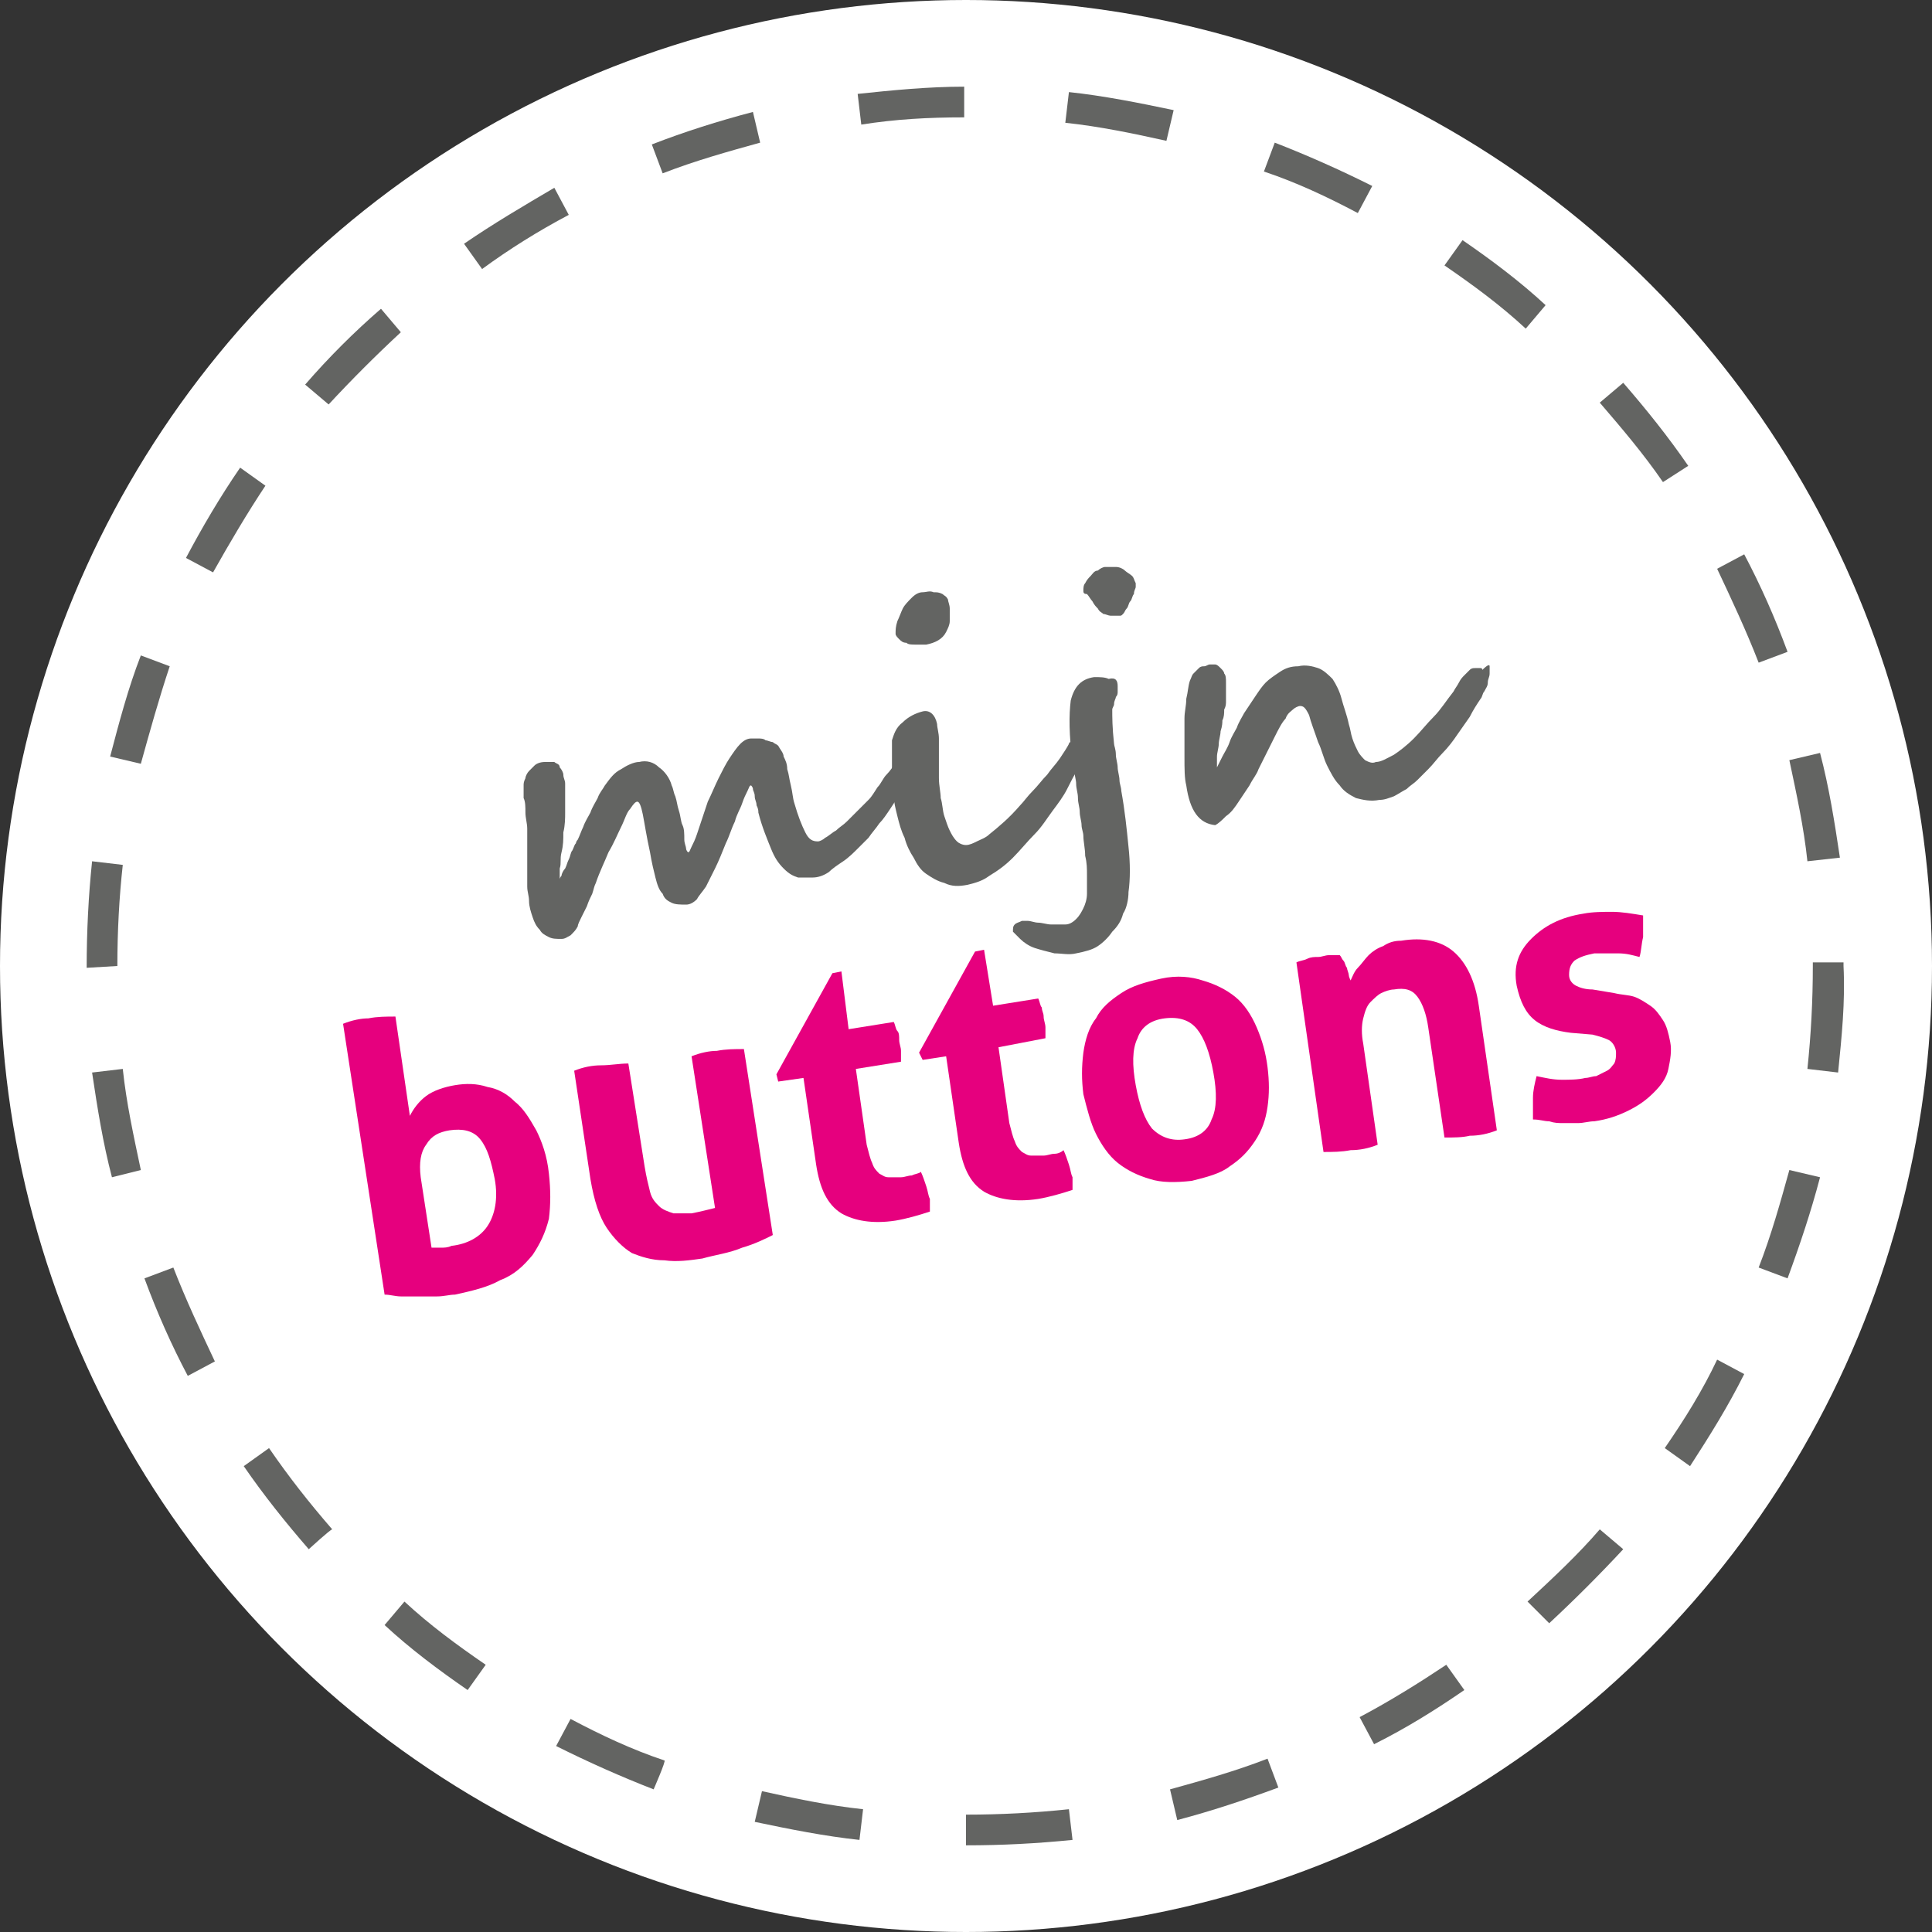 <?xml version="1.0" encoding="utf-8"?>
<!-- Generator: Adobe Illustrator 28.0.0, SVG Export Plug-In . SVG Version: 6.00 Build 0)  -->
<svg version="1.1" id="Vrstva_1" xmlns="http://www.w3.org/2000/svg" xmlns:xlink="http://www.w3.org/1999/xlink" x="0px" y="0px"
	 viewBox="0 0 107 107" style="enable-background:new 0 0 107 107;" xml:space="preserve">
<rect x="0" y="0" width="107" height="107" fill="#333333" stroke="none"/>
<style type="text/css">
	.st0{fill:#FFFFFF;}
	.st1{fill:#636462;}
	.st2{display:none;}
	.st3{display:inline;}
	.st4{enable-background:new    ;}
	.st5{fill:#E6007E;}
</style>
<circle class="st0" cx="53.5" cy="53.5" r="53.5"/>
<g>
	<path class="st1" d="M47.7,6.9l-0.2-1.7c1.9-0.2,3.9-0.4,5.9-0.4v1.7C51.4,6.5,49.6,6.6,47.7,6.9z"/>
	<path class="st1" d="M64.6,7.8c-1.8-0.4-3.7-0.8-5.6-1l0.2-1.7c1.9,0.2,3.9,0.6,5.8,1L64.6,7.8z"/>
	<path class="st1" d="M36.7,9.6L36.1,8c1.8-0.7,3.7-1.3,5.6-1.8l0.4,1.7C40.3,8.4,38.5,8.9,36.7,9.6L36.7,9.6z"/>
	<path class="st1" d="M75.2,11.8c-1.7-0.9-3.4-1.7-5.2-2.3l0.6-1.6c1.8,0.7,3.6,1.5,5.4,2.4L75.2,11.8z"/>
	<path class="st1" d="M26.7,14.9l-1-1.4c1.6-1.1,3.3-2.1,5-3.1l0.8,1.5C29.8,12.8,28.2,13.8,26.7,14.9z"/>
	<path class="st1" d="M84.5,18.2c-1.4-1.3-2.9-2.4-4.5-3.5l1-1.4c1.6,1.1,3.2,2.3,4.6,3.6L84.5,18.2L84.5,18.2z"/>
	<path class="st1" d="M18.2,22.4l-1.3-1.1c1.3-1.5,2.7-2.9,4.2-4.2l1.1,1.3C20.8,19.7,19.5,21,18.2,22.4z"/>
	<path class="st1" d="M92.1,26.7c-1.1-1.6-2.3-3-3.5-4.4l1.3-1.1c1.3,1.5,2.5,3,3.6,4.6L92.1,26.7L92.1,26.7z"/>
	<path class="st1" d="M11.8,31.7l-1.5-0.8c0.9-1.7,1.9-3.4,3-5l1.4,1C13.7,28.4,12.7,30.1,11.8,31.7z"/>
	<path class="st1" d="M97.4,36.7c-0.7-1.8-1.5-3.5-2.3-5.2l1.5-0.8c0.9,1.7,1.7,3.5,2.4,5.4L97.4,36.7z"/>
	<path class="st1" d="M7.8,42.3l-1.7-0.4c0.5-1.9,1-3.8,1.7-5.6l1.6,0.6C8.8,38.7,8.3,40.5,7.8,42.3L7.8,42.3z"/>
	<path class="st1" d="M100.1,47.7c-0.2-1.9-0.6-3.7-1-5.6l1.7-0.4c0.5,1.9,0.8,3.8,1.1,5.8L100.1,47.7L100.1,47.7z"/>
	<path class="st1" d="M4.8,53.6L4.8,53.6c0-2,0.1-4,0.3-5.9l1.7,0.2c-0.2,1.8-0.3,3.7-0.3,5.6L4.8,53.6z"/>
	<path class="st1" d="M101.8,59.4l-1.7-0.2c0.2-1.9,0.3-3.8,0.3-5.7v-0.2h1.7v0.2C102.2,55.5,102,57.4,101.8,59.4L101.8,59.4z"/>
	<path class="st1" d="M6.2,65.2c-0.5-1.9-0.8-3.8-1.1-5.8l1.7-0.2c0.2,1.9,0.6,3.7,1,5.6L6.2,65.2z"/>
	<path class="st1" d="M99,70.8l-1.6-0.6c0.7-1.8,1.2-3.6,1.7-5.4l1.7,0.4C100.3,67.1,99.7,68.9,99,70.8z"/>
	<path class="st1" d="M10.4,76.2c-0.9-1.7-1.7-3.5-2.4-5.4l1.6-0.6c0.7,1.8,1.5,3.5,2.3,5.2L10.4,76.2z"/>
	<path class="st1" d="M93.6,81.2l-1.4-1c1.1-1.6,2.1-3.2,2.9-4.9l1.5,0.8C95.7,77.9,94.7,79.5,93.6,81.2z"/>
	<path class="st1" d="M17.1,85.8c-1.3-1.5-2.5-3-3.6-4.6l1.4-1c1.1,1.6,2.2,3,3.5,4.5C18.3,84.7,17.1,85.8,17.1,85.8z"/>
	<path class="st1" d="M85.8,89.9l-1.2-1.2c1.4-1.3,2.8-2.6,4-4l1.3,1.1C88.6,87.2,87.2,88.6,85.8,89.9z"/>
	<path class="st1" d="M25.9,93.6c-1.6-1.1-3.2-2.3-4.6-3.6l1.1-1.3c1.4,1.3,2.9,2.4,4.5,3.5L25.9,93.6L25.9,93.6z"/>
	<path class="st1" d="M76.1,96.6l-0.8-1.5c1.7-0.9,3.3-1.9,4.8-2.9l1,1.4C79.5,94.7,77.9,95.7,76.1,96.6L76.1,96.6z"/>
	<path class="st1" d="M36.2,99.1c-1.8-0.7-3.6-1.5-5.4-2.4l0.8-1.5c1.7,0.9,3.4,1.7,5.2,2.3C36.9,97.5,36.2,99.1,36.2,99.1z"/>
	<path class="st1" d="M65.2,100.8l-0.4-1.7c1.8-0.5,3.6-1,5.4-1.7l0.6,1.6C68.9,99.7,67.1,100.3,65.2,100.8z"/>
	<path class="st1" d="M47.6,101.9c-1.9-0.2-3.9-0.6-5.8-1l0.4-1.7c1.8,0.4,3.7,0.8,5.6,1L47.6,101.9z"/>
	<path class="st1" d="M53.5,102.2v-1.7c1.9,0,3.8-0.1,5.7-0.3l0.2,1.7C57.4,102.1,55.5,102.2,53.5,102.2z"/>
</g>
<g class="st2">
	<g class="st3">
		<path class="st0" d="M165.6,64.6c-0.3,0-0.6-0.1-0.8-0.2c-0.3-0.1-0.6-0.3-0.8-0.6c-0.2-0.3-0.4-0.6-0.4-1.1l-1.4-8.8
			c0-0.2-0.1-0.3-0.1-0.3c-0.1-0.2-0.2-0.4-0.2-0.6c-0.1-0.5,0.1-1,0.5-1.3c0.3-0.2,0.6-0.4,1-0.4c0.2,0,0.4,0,0.5,0
			c0.5,0,0.9,0.1,1.3,0.4c0.1,0.1,0.2,0.1,0.3,0.2c0,0,0-0.1,0.1-0.1c0.3-0.4,0.6-0.7,0.9-0.9c0.4-0.3,0.8-0.4,1.3-0.5
			c0.2,0,0.4-0.1,0.6-0.1c0.3,0,0.7,0.1,1,0.2c0.4,0.2,0.8,0.4,1.1,0.8c0.1-0.1,0.1-0.2,0.2-0.3c0.3-0.4,0.6-0.7,0.9-0.9
			c0.4-0.3,0.8-0.4,1.3-0.5c0.2,0,0.4-0.1,0.6-0.1c0.4,0,0.7,0.1,1,0.2c0.5,0.2,0.9,0.5,1.2,0.8s0.5,0.7,0.7,1.2
			c0.1,0.4,0.2,0.8,0.3,1.1l0.9,5.7c0-0.1,0-0.1,0.1-0.2c0.1-0.3,0.1-0.5,0.2-0.8c0-0.3,0.1-0.6,0.1-0.9c0-0.5,0.1-0.9,0.3-1.2
			c0.3-0.4,0.6-0.6,1-0.7h0.1h0.2c0.2,0,0.4,0,0.6,0.1c0.2,0.1,0.4,0.2,0.6,0.4c0.2,0.1,0.3,0.3,0.5,0.6c0.2,0.2,0.3,0.5,0.3,0.8
			c0,0.2,0,0.4,0,0.5c0,0.4-0.1,1-0.3,1.6c-0.1,0.6-0.4,1.2-0.6,1.8c-0.3,0.6-0.7,1.1-1.2,1.5c-0.5,0.5-1.2,0.8-2,0.9
			c-0.2,0-0.4,0-0.6,0c-0.3,0-0.6,0-0.9-0.1c-0.4-0.1-0.8-0.3-1.2-0.6c-0.3-0.3-0.6-0.6-0.8-1.1c-0.2-0.4-0.3-0.8-0.4-1.3l-0.9-5.5
			c0,0.1-0.1,0.2-0.1,0.3c-0.2,0.4-0.3,0.9-0.4,1.4c-0.1,0.5-0.1,1-0.1,1.4l0.7,4c0,0.2,0,0.3,0.1,0.4c0,0.3,0,0.5,0,0.8
			c-0.1,0.3-0.2,0.6-0.4,0.8c-0.2,0.3-0.6,0.4-1,0.5c-0.2,0-0.3,0-0.5,0h-0.1c-0.3,0-0.6-0.1-0.8-0.2c-0.3-0.1-0.6-0.3-0.8-0.6
			s-0.4-0.6-0.4-1.1l-1.1-6.9c0,0.1-0.1,0.2-0.1,0.3c-0.2,0.4-0.3,0.9-0.4,1.4c-0.1,0.5-0.1,1-0.1,1.4l0.7,4c0,0.1,0,0.3,0.1,0.4
			c0,0.3,0,0.5,0,0.8c-0.1,0.3-0.2,0.5-0.4,0.8s-0.6,0.4-1,0.5c-0.2,0-0.3,0-0.5,0L165.6,64.6z"/>
	</g>
	<g class="st3">
		<path class="st0" d="M181.3,44.8c-0.1-0.4-0.2-0.7-0.4-1c-0.1-0.2-0.2-0.3-0.4-0.5c-0.1-0.1-0.2-0.2-0.3-0.3
			c-0.3-0.2-0.6-0.3-1-0.4c-0.2,0-0.4-0.1-0.6-0.1c-0.2,0-0.3,0-0.5,0c-0.4,0.1-0.7,0.2-1,0.4s-0.5,0.4-0.8,0.7
			c-0.2,0.3-0.3,0.6-0.4,0.9c-0.1,0.4-0.1,0.7,0,1.1c0.1,0.4,0.2,0.7,0.4,1s0.4,0.5,0.7,0.7s0.6,0.4,0.9,0.5c0.2,0,0.4,0.1,0.7,0.1
			c0.1,0,0.3,0,0.4,0c0.4-0.1,0.7-0.2,1-0.4s0.6-0.4,0.8-0.7c0.1-0.1,0.2-0.2,0.2-0.4c0.1-0.2,0.2-0.4,0.2-0.5
			C181.4,45.6,181.4,45.2,181.3,44.8z M186.1,55c-0.1-0.3-0.3-0.5-0.5-0.7s-0.4-0.3-0.7-0.4c-0.2-0.1-0.4-0.1-0.6-0.1
			c-0.1,0-0.3,0-0.4,0.1c-0.3,0.1-0.6,0.2-0.9,0.7c-0.2,0.2-0.2,0.5-0.3,0.8c0,0.1,0,0.2,0,0.3c0,0.3,0,0.6-0.1,0.9
			c0,0.3-0.1,0.6-0.2,0.8c0,0.1,0,0.1-0.1,0.2l-1.2-7c-0.1-0.6-0.4-1.1-1-1.5c-0.4-0.2-0.8-0.4-1.3-0.4c-0.2,0-0.3,0-0.5,0
			c-0.4,0.1-0.7,0.2-1,0.4c-0.4,0.3-0.6,0.8-0.5,1.3c0,0.2,0.1,0.4,0.2,0.6c0,0,0,0.1,0.1,0.3l0.8,4.6l0.5,2.7
			c0.1,0.5,0.2,0.9,0.4,1.3c0.2,0.4,0.5,0.8,0.8,1c0.1,0.1,0.1,0.1,0.2,0.2c0.3,0.2,0.6,0.3,1,0.5c0.3,0.1,0.6,0.1,0.9,0.1
			c0.2,0,0.4,0,0.6,0c0.5-0.1,1-0.3,1.4-0.5c0.2-0.1,0.4-0.2,0.6-0.4c0.5-0.4,0.9-0.9,1.2-1.5s0.5-1.1,0.6-1.8
			c0.1-0.6,0.2-1.1,0.3-1.7C186.4,55.7,186.3,55.4,186.1,55z"/>
	</g>
	<g class="st3">
		<path class="st0" d="M185.7,44.1c-0.1-0.4-0.2-0.7-0.4-1s-0.4-0.6-0.7-0.8s-0.6-0.3-0.9-0.4c-0.2,0-0.4-0.1-0.6-0.1
			c-0.1,0-0.3,0-0.4,0c-0.4,0.1-0.7,0.2-1,0.4s-0.5,0.4-0.8,0.7c-0.1,0.1-0.2,0.2-0.2,0.4c-0.1,0.2-0.1,0.4-0.2,0.6
			c-0.1,0.3-0.1,0.7,0,1.1c0.1,0.4,0.2,0.7,0.4,1c0.1,0.2,0.2,0.3,0.4,0.5c0.1,0.1,0.2,0.2,0.3,0.3c0.3,0.2,0.6,0.4,0.9,0.4
			c0.2,0.1,0.4,0.1,0.6,0.1c0.2,0,0.3,0,0.5,0c0.4-0.1,0.7-0.2,1-0.4s0.5-0.4,0.7-0.7s0.4-0.6,0.4-0.9
			C185.7,44.9,185.7,44.5,185.7,44.1z M186.1,55c-0.1-0.3-0.3-0.5-0.5-0.7s-0.4-0.3-0.7-0.4c-0.2-0.1-0.4-0.1-0.6-0.1
			c-0.1,0-0.3,0-0.4,0.1c-0.3,0.1-0.6,0.2-0.9,0.7c-0.2,0.2-0.2,0.5-0.3,0.8l1,6c0.2-0.1,0.4-0.2,0.6-0.4c0.5-0.4,0.9-0.9,1.2-1.5
			s0.5-1.1,0.6-1.8c0.1-0.6,0.2-1.1,0.3-1.7C186.4,55.7,186.3,55.4,186.1,55z M191,54.8c0-0.3-0.1-0.5-0.3-0.8
			c-0.1-0.2-0.3-0.4-0.5-0.6c-0.2-0.2-0.4-0.3-0.6-0.4c-0.2-0.1-0.4-0.1-0.6-0.1h-0.2h-0.1c-0.4,0.1-0.8,0.3-1,0.7
			c-0.1,0.2-0.2,0.5-0.3,0.8l0,0l0.7,4c0.1,0.4,0.2,0.8,0.4,1.1s0.5,0.5,0.8,0.6c0,0,0.1,0,0.2,0c0.1-0.2,0.2-0.4,0.3-0.6
			c0.3-0.6,0.6-1.2,0.8-2c0.2-0.7,0.4-1.5,0.5-2.4c0-0.2,0-0.3,0-0.5L191,54.8z"/>
	</g>
	<g class="st3">
		<path class="st0" d="M201.1,53.6c0,0.5-0.1,1-0.3,1.6c-0.1,0.6-0.4,1.2-0.6,1.8c-0.3,0.6-0.7,1.1-1.2,1.5c-0.5,0.5-1.2,0.8-2,0.9
			c-0.2,0-0.4,0-0.6,0c-0.3,0-0.6,0-0.9-0.1c-0.4-0.1-0.8-0.3-1.2-0.6c-0.3-0.3-0.6-0.6-0.8-1s-0.3-0.8-0.4-1.3l-0.9-5.7
			c-0.1,0.2-0.2,0.3-0.3,0.5c-0.2,0.4-0.3,0.9-0.4,1.4c-0.1,0.5-0.1,1-0.1,1.4l0.6,3.9c0,0.2,0.1,0.3,0.1,0.5s0,0.5,0,0.8
			c-0.1,0.3-0.2,0.5-0.4,0.8c-0.2,0.2-0.6,0.4-1,0.5c-0.2,0-0.3,0-0.5,0H190c-0.2,0-0.5-0.1-0.7-0.1c0,0-0.1,0-0.2,0
			c-0.3-0.1-0.5-0.3-0.8-0.6c-0.2-0.3-0.4-0.6-0.4-1.1l-0.7-4l0,0l-0.8-4.7c0-0.2-0.1-0.3-0.1-0.3c-0.1-0.2-0.2-0.4-0.2-0.6
			c-0.1-0.5,0.1-1,0.5-1.3c0.3-0.2,0.6-0.4,1-0.4c0.2,0,0.4-0.1,0.5-0.1c0.5,0,0.9,0.1,1.3,0.4c0.1,0.1,0.2,0.2,0.3,0.2l0.1-0.1
			c0.3-0.4,0.6-0.7,1-0.9c0.4-0.3,0.8-0.5,1.3-0.5c0.2,0,0.5-0.1,0.7-0.1c0.4,0,0.7,0.1,1,0.2c0.5,0.2,0.9,0.5,1.2,0.8
			s0.5,0.7,0.7,1.2c0.2,0.4,0.2,0.8,0.3,1.1l0.9,5.7c0-0.1,0-0.1,0.1-0.2c0.1-0.3,0.1-0.5,0.2-0.8c0-0.3,0.1-0.7,0.1-1
			c0-0.5,0.1-0.9,0.3-1.2c0.3-0.5,0.7-0.6,1-0.7h0.1h0.2c0.2,0,0.4,0,0.6,0.1c0.2,0.1,0.4,0.2,0.6,0.4c0.2,0.2,0.4,0.3,0.5,0.6
			c0.2,0.2,0.3,0.5,0.3,0.8C201.2,53.4,201.2,53.5,201.1,53.6z"/>
	</g>
</g>
<g class="st4">
	<path class="st1" d="M50.4,42c0,0.1,0,0.1,0,0.2c0,0.1,0,0.2-0.1,0.3c0,0.1-0.1,0.2-0.1,0.4c0,0.1-0.1,0.2-0.1,0.4
		c-0.1,0.2-0.2,0.4-0.3,0.7c-0.1,0.2-0.3,0.5-0.5,0.8c-0.2,0.3-0.4,0.6-0.6,0.8c-0.2,0.3-0.4,0.5-0.6,0.8c-0.2,0.2-0.4,0.4-0.6,0.6
		c-0.2,0.2-0.5,0.5-0.8,0.7c-0.3,0.2-0.6,0.4-0.8,0.6c-0.3,0.2-0.6,0.3-0.9,0.3c-0.3,0-0.5,0-0.8,0c-0.3-0.1-0.5-0.2-0.8-0.5
		c-0.3-0.3-0.5-0.6-0.7-1.1c-0.2-0.5-0.5-1.2-0.7-2c0-0.1,0-0.2-0.1-0.4c0-0.2-0.1-0.3-0.1-0.5c0-0.2-0.1-0.3-0.1-0.4
		c0-0.1-0.1-0.2-0.1-0.2c-0.1,0-0.1,0.1-0.2,0.3c-0.1,0.2-0.2,0.4-0.3,0.7c-0.1,0.3-0.3,0.6-0.4,1c-0.2,0.4-0.3,0.8-0.5,1.2
		c-0.2,0.5-0.4,1-0.6,1.4c-0.2,0.4-0.4,0.8-0.5,1c-0.2,0.3-0.4,0.5-0.5,0.7c-0.2,0.2-0.4,0.3-0.6,0.3c-0.3,0-0.6,0-0.8-0.1
		c-0.2-0.1-0.4-0.2-0.5-0.5c-0.2-0.2-0.3-0.5-0.4-0.9c-0.1-0.4-0.2-0.8-0.3-1.4c-0.2-0.9-0.3-1.6-0.4-2.1c-0.1-0.5-0.2-0.7-0.3-0.7
		c-0.1,0-0.2,0.1-0.4,0.4c-0.2,0.2-0.3,0.6-0.5,1c-0.2,0.4-0.4,0.9-0.7,1.4c-0.2,0.5-0.5,1.1-0.7,1.7c-0.1,0.2-0.1,0.3-0.2,0.6
		c-0.1,0.2-0.2,0.4-0.3,0.7c-0.1,0.2-0.2,0.4-0.3,0.6c-0.1,0.2-0.2,0.4-0.2,0.5c-0.1,0.2-0.2,0.3-0.4,0.5c-0.2,0.1-0.3,0.2-0.5,0.2
		c-0.3,0-0.5,0-0.7-0.1c-0.2-0.1-0.4-0.2-0.5-0.4c-0.2-0.2-0.3-0.4-0.4-0.7c-0.1-0.3-0.2-0.6-0.2-0.9c0-0.3-0.1-0.5-0.1-0.8
		c0-0.2,0-0.5,0-0.7c0-0.2,0-0.5,0-0.7c0-0.3,0-0.6,0-0.9c0-0.3,0-0.6,0-0.9c0-0.3-0.1-0.6-0.1-0.9c0-0.3,0-0.6-0.1-0.8
		c0-0.3,0-0.5,0-0.7c0-0.1,0-0.2,0.1-0.4c0-0.1,0.1-0.3,0.2-0.4c0.1-0.1,0.2-0.2,0.3-0.3s0.3-0.2,0.6-0.2c0.2,0,0.4,0,0.5,0
		c0.1,0.1,0.3,0.1,0.3,0.3c0.1,0.1,0.2,0.3,0.2,0.4c0,0.2,0.1,0.3,0.1,0.5c0,0.2,0,0.4,0,0.7c0,0.3,0,0.6,0,0.9c0,0.3,0,0.7-0.1,1.1
		c0,0.4,0,0.7-0.1,1.1s0,0.6-0.1,0.9c0,0.3,0,0.5,0,0.6c0,0,0-0.1,0.1-0.2c0-0.1,0.1-0.3,0.2-0.4c0.1-0.2,0.1-0.3,0.2-0.5
		c0.1-0.2,0.1-0.4,0.2-0.5c0.1-0.2,0.1-0.3,0.2-0.4c0-0.1,0.1-0.2,0.1-0.2c0.1-0.2,0.2-0.5,0.3-0.7c0.1-0.3,0.3-0.6,0.4-0.8
		c0.1-0.3,0.3-0.6,0.4-0.8c0.1-0.3,0.3-0.5,0.4-0.7c0.3-0.4,0.5-0.7,0.9-0.9c0.3-0.2,0.7-0.4,1-0.4c0.4-0.1,0.8,0,1.1,0.3
		c0.3,0.2,0.6,0.6,0.7,1c0.1,0.2,0.1,0.4,0.2,0.6c0.1,0.3,0.1,0.5,0.2,0.8c0.1,0.3,0.1,0.6,0.2,0.8s0.1,0.5,0.1,0.8
		c0,0.2,0.1,0.4,0.1,0.5c0,0.1,0.1,0.2,0.1,0.2c0.1,0,0.1-0.1,0.2-0.3c0.1-0.2,0.2-0.4,0.3-0.7c0.1-0.3,0.2-0.6,0.3-0.9
		c0.1-0.3,0.2-0.6,0.3-0.9c0.2-0.4,0.4-0.9,0.6-1.3c0.2-0.4,0.4-0.8,0.6-1.1c0.2-0.3,0.4-0.6,0.6-0.8c0.2-0.2,0.4-0.3,0.6-0.3
		c0.1,0,0.3,0,0.4,0c0.1,0,0.3,0,0.4,0.1c0.1,0,0.3,0.1,0.4,0.1c0.1,0.1,0.2,0.1,0.3,0.2c0.1,0.2,0.3,0.4,0.3,0.6
		c0.1,0.2,0.2,0.4,0.2,0.7c0.1,0.3,0.1,0.5,0.2,0.9s0.1,0.7,0.2,1c0.2,0.7,0.4,1.2,0.6,1.6c0.2,0.4,0.4,0.5,0.7,0.5
		c0.1,0,0.3-0.1,0.4-0.2c0.2-0.1,0.4-0.3,0.6-0.4c0.2-0.2,0.4-0.3,0.6-0.5s0.4-0.4,0.6-0.6c0.2-0.2,0.4-0.4,0.6-0.6
		c0.2-0.2,0.3-0.4,0.5-0.7c0.2-0.2,0.3-0.5,0.5-0.7c0.2-0.2,0.4-0.5,0.6-0.8c0.1-0.2,0.3-0.3,0.5-0.3C50.3,41.6,50.4,41.7,50.4,42z"
		/>
	<path class="st1" d="M60.2,41.1c0,0.2,0,0.4-0.1,0.6c-0.1,0.3-0.2,0.5-0.4,0.9c-0.2,0.3-0.4,0.7-0.6,1.1c-0.2,0.4-0.5,0.8-0.8,1.2
		c-0.3,0.4-0.6,0.9-1,1.3c-0.4,0.4-0.8,0.9-1.2,1.3c-0.4,0.4-0.8,0.7-1.3,1c-0.4,0.3-0.8,0.4-1.2,0.5c-0.5,0.1-0.9,0.1-1.3-0.1
		c-0.4-0.1-0.7-0.3-1-0.5c-0.3-0.2-0.5-0.5-0.7-0.9c-0.2-0.3-0.4-0.7-0.5-1.1c-0.2-0.4-0.3-0.8-0.4-1.2c-0.1-0.4-0.2-0.8-0.2-1.1
		c0-0.1,0-0.4-0.1-0.6c0-0.3,0-0.6,0-0.9c0-0.3,0-0.6,0-0.9c0-0.3,0-0.5,0-0.7c0.1-0.3,0.2-0.7,0.6-1c0.3-0.3,0.7-0.5,1.1-0.6
		c0.4-0.1,0.7,0.2,0.8,0.7c0,0.2,0.1,0.5,0.1,0.8c0,0.3,0,0.6,0,0.8c0,0.5,0,1,0,1.4c0,0.4,0.1,0.8,0.1,1.1c0.1,0.3,0.1,0.7,0.2,1
		c0.1,0.3,0.2,0.6,0.3,0.8c0.1,0.2,0.2,0.4,0.4,0.6c0.1,0.1,0.3,0.2,0.5,0.2c0.2,0,0.4-0.1,0.6-0.2c0.2-0.1,0.5-0.2,0.7-0.4
		c0.5-0.4,1.1-0.9,1.7-1.6c0.2-0.2,0.4-0.5,0.7-0.8c0.3-0.3,0.5-0.6,0.8-0.9c0.2-0.3,0.5-0.6,0.7-0.9c0.2-0.3,0.4-0.6,0.5-0.8
		c0,0,0-0.1,0.1-0.1c0-0.1,0.1-0.1,0.1-0.2c0-0.1,0.1-0.1,0.1-0.2c0.1,0,0.1-0.1,0.2-0.1c0.1,0,0.2,0,0.2,0c0.1,0,0.1,0.1,0.2,0.3
		C60.1,40.8,60.2,41,60.2,41.1z M52.6,33.7c0,0.2,0,0.4,0,0.7c0,0.2-0.1,0.4-0.2,0.6c-0.2,0.4-0.6,0.6-1.1,0.7c-0.2,0-0.4,0-0.6,0
		c-0.2,0-0.4,0-0.5-0.1c-0.2,0-0.3-0.1-0.4-0.2c-0.1-0.1-0.2-0.2-0.2-0.3c0-0.2,0-0.4,0.1-0.7c0.1-0.2,0.2-0.5,0.3-0.7
		c0.1-0.2,0.3-0.4,0.5-0.6c0.2-0.2,0.4-0.3,0.6-0.3c0.2,0,0.4-0.1,0.6,0c0.2,0,0.3,0,0.5,0.1c0.1,0.1,0.2,0.1,0.3,0.3
		C52.5,33.3,52.6,33.5,52.6,33.7z"/>
	<path class="st1" d="M61.9,38c0,0.1,0,0.2,0,0.3c0,0.1,0,0.2-0.1,0.3c0,0.1-0.1,0.2-0.1,0.4c0,0.1-0.1,0.2-0.1,0.3
		c0,0.4,0,1,0.1,1.9c0,0.1,0.1,0.3,0.1,0.6c0,0.2,0.1,0.5,0.1,0.7c0,0.2,0.1,0.5,0.1,0.7c0,0.2,0.1,0.4,0.1,0.6
		c0.2,1.1,0.3,2.1,0.4,3.1c0.1,0.9,0.1,1.8,0,2.5c0,0.4-0.1,0.9-0.3,1.2c-0.1,0.4-0.3,0.7-0.6,1c-0.2,0.3-0.5,0.6-0.8,0.8
		c-0.3,0.2-0.7,0.3-1.2,0.4c-0.4,0.1-0.8,0-1.2,0c-0.4-0.1-0.8-0.2-1.1-0.3c-0.3-0.1-0.6-0.3-0.8-0.5c-0.2-0.2-0.3-0.3-0.4-0.4
		c0-0.2,0-0.3,0.1-0.4c0.1-0.1,0.2-0.1,0.4-0.2c0.1,0,0.2,0,0.3,0c0.2,0,0.4,0.1,0.6,0.1c0.2,0,0.5,0.1,0.7,0.1c0.3,0,0.5,0,0.8,0
		c0.2,0,0.4-0.1,0.6-0.3c0.2-0.2,0.3-0.4,0.4-0.6c0.1-0.2,0.2-0.5,0.2-0.8c0-0.3,0-0.7,0-1c0-0.4,0-0.7-0.1-1.1
		c0-0.4-0.1-0.8-0.1-1.1c0-0.2-0.1-0.4-0.1-0.6c0-0.2-0.1-0.5-0.1-0.7c0-0.3-0.1-0.5-0.1-0.8c0-0.3-0.1-0.5-0.1-0.8
		c0-0.2-0.1-0.5-0.1-0.7c0-0.2-0.1-0.4-0.1-0.5c-0.2-1.5-0.2-2.6-0.1-3.4c0.2-0.8,0.6-1.2,1.3-1.3c0.3,0,0.6,0,0.8,0.1
		C61.8,37.5,61.9,37.7,61.9,38z M62.9,32.3c0,0,0,0.1,0,0.2c0,0.1-0.1,0.2-0.1,0.4c-0.1,0.1-0.1,0.3-0.2,0.4
		c-0.1,0.1-0.1,0.3-0.2,0.4c-0.1,0.1-0.1,0.2-0.2,0.3c-0.1,0.1-0.1,0.1-0.2,0.1c-0.2,0-0.4,0-0.5,0c-0.1,0-0.3-0.1-0.4-0.1
		c-0.1-0.1-0.2-0.1-0.3-0.3c-0.1-0.1-0.2-0.2-0.3-0.4c-0.1-0.1-0.2-0.3-0.3-0.4C60,32.9,60,32.8,60,32.7c0-0.1,0-0.3,0.1-0.4
		c0.1-0.2,0.2-0.3,0.3-0.4c0.1-0.1,0.2-0.3,0.4-0.3c0.1-0.1,0.3-0.2,0.4-0.2c0.2,0,0.4,0,0.6,0s0.4,0.1,0.5,0.2s0.3,0.2,0.4,0.3
		C62.8,32,62.8,32.1,62.9,32.3z"/>
	<path class="st1" d="M82.5,36.9c0,0.1,0,0.3,0,0.4c0,0.2-0.1,0.3-0.1,0.5c0,0.2-0.1,0.3-0.2,0.5c-0.1,0.1-0.1,0.3-0.2,0.4
		c-0.2,0.3-0.4,0.6-0.6,1c-0.2,0.3-0.5,0.7-0.7,1c-0.2,0.3-0.5,0.7-0.8,1c-0.3,0.3-0.5,0.6-0.8,0.9c-0.2,0.2-0.4,0.4-0.6,0.6
		s-0.4,0.3-0.6,0.5c-0.2,0.1-0.5,0.3-0.7,0.4c-0.3,0.1-0.5,0.2-0.8,0.2c-0.5,0.1-0.9,0-1.3-0.1c-0.4-0.2-0.7-0.4-0.9-0.7
		c-0.3-0.3-0.5-0.7-0.7-1.1c-0.2-0.4-0.3-0.9-0.5-1.3c-0.2-0.6-0.4-1.1-0.5-1.5c-0.2-0.4-0.3-0.5-0.5-0.5c-0.1,0-0.3,0.1-0.4,0.2
		c-0.1,0.1-0.3,0.2-0.4,0.5c-0.2,0.2-0.4,0.6-0.6,1c-0.2,0.4-0.5,1-0.9,1.8c-0.1,0.3-0.3,0.5-0.5,0.9c-0.2,0.3-0.4,0.6-0.6,0.9
		c-0.2,0.3-0.4,0.6-0.7,0.8c-0.2,0.2-0.4,0.4-0.6,0.5c-0.9-0.1-1.4-0.8-1.6-2.2c-0.1-0.4-0.1-0.9-0.1-1.6c0-0.3,0-0.7,0-1
		c0-0.4,0-0.7,0-1.1c0-0.4,0.1-0.7,0.1-1.1c0.1-0.4,0.1-0.7,0.2-1c0.1-0.2,0.1-0.3,0.2-0.4c0.1-0.1,0.2-0.2,0.3-0.3
		c0.1-0.1,0.2-0.1,0.3-0.1c0.1,0,0.2-0.1,0.3-0.1c0.1,0,0.2,0,0.3,0c0.1,0,0.2,0.1,0.3,0.2s0.2,0.2,0.2,0.3c0.1,0.1,0.1,0.3,0.1,0.5
		c0,0.2,0,0.3,0,0.5c0,0.1,0,0.3,0,0.5c0,0.2,0,0.3-0.1,0.5c0,0.2,0,0.4-0.1,0.6c0,0.1,0,0.3-0.1,0.6c0,0.2-0.1,0.5-0.1,0.7
		c0,0.2-0.1,0.5-0.1,0.7c0,0.2,0,0.4,0,0.6c0.1-0.2,0.2-0.4,0.3-0.6c0.1-0.2,0.3-0.5,0.4-0.8c0.1-0.3,0.3-0.6,0.4-0.8
		c0.1-0.3,0.3-0.6,0.4-0.8c0.2-0.3,0.4-0.6,0.6-0.9c0.2-0.3,0.4-0.6,0.6-0.8c0.2-0.2,0.5-0.4,0.8-0.6s0.6-0.3,1-0.3
		c0.4-0.1,0.8,0,1.1,0.1c0.3,0.1,0.6,0.4,0.8,0.6c0.2,0.3,0.4,0.7,0.5,1.1c0.1,0.4,0.3,0.9,0.4,1.4c0.1,0.3,0.1,0.5,0.2,0.8
		c0.1,0.3,0.2,0.5,0.3,0.7c0.1,0.2,0.3,0.4,0.4,0.5c0.2,0.1,0.4,0.2,0.6,0.1c0.3,0,0.6-0.2,1-0.4c0.3-0.2,0.7-0.5,1.1-0.9
		c0.4-0.4,0.7-0.8,1.1-1.2c0.4-0.4,0.7-0.9,1.1-1.4c0.1-0.2,0.2-0.3,0.3-0.5c0.1-0.2,0.2-0.3,0.3-0.4c0.1-0.1,0.2-0.2,0.3-0.3
		c0.1-0.1,0.2-0.1,0.3-0.1c0,0,0.1,0,0.1,0c0.1,0,0.1,0,0.2,0c0.1,0,0.1,0.1,0.1,0.1C82.4,36.8,82.5,36.8,82.5,36.9z"/>
</g>
<g class="st4">
	<path class="st5" d="M19,56.7c0.5-0.2,1-0.3,1.4-0.3c0.5-0.1,1-0.1,1.5-0.1l0.8,5.5c0.2-0.4,0.5-0.8,0.9-1.1c0.4-0.3,1-0.5,1.6-0.6
		s1.2-0.1,1.8,0.1c0.6,0.1,1.1,0.4,1.5,0.8c0.5,0.4,0.8,0.9,1.2,1.6c0.3,0.6,0.6,1.4,0.7,2.4c0.1,0.9,0.1,1.7,0,2.5
		c-0.2,0.8-0.5,1.4-0.9,2c-0.5,0.6-1,1.1-1.8,1.4c-0.7,0.4-1.6,0.6-2.5,0.8c-0.3,0-0.6,0.1-1,0.1c-0.3,0-0.7,0-1,0c-0.4,0-0.7,0-1,0
		c-0.3,0-0.6-0.1-0.9-0.1L19,56.7z M23.9,69.1c0.2,0,0.4,0,0.5,0c0.2,0,0.4,0,0.6-0.1c0.9-0.1,1.6-0.5,2-1.1
		c0.4-0.6,0.6-1.5,0.4-2.6c-0.2-1-0.4-1.7-0.8-2.2c-0.4-0.5-1-0.6-1.7-0.5c-0.6,0.1-1,0.3-1.3,0.8c-0.3,0.4-0.4,1-0.3,1.8L23.9,69.1
		z"/>
	<path class="st5" d="M31.8,59.3c0.5-0.2,1-0.3,1.5-0.3s1-0.1,1.5-0.1l0.9,5.7c0.1,0.6,0.2,1,0.3,1.4c0.1,0.4,0.3,0.6,0.5,0.8
		c0.2,0.2,0.5,0.3,0.8,0.4c0.3,0,0.6,0,1,0c0.5-0.1,0.9-0.2,1.3-0.3l-1.3-8.4c0.5-0.2,1-0.3,1.4-0.3c0.5-0.1,1-0.1,1.5-0.1l1.6,10.3
		c-0.4,0.2-1,0.5-1.7,0.7c-0.7,0.3-1.5,0.4-2.2,0.6c-0.7,0.1-1.4,0.2-2.1,0.1c-0.7,0-1.3-0.2-1.8-0.4c-0.5-0.3-1-0.8-1.4-1.4
		c-0.4-0.6-0.7-1.5-0.9-2.7L31.8,59.3z"/>
	<path class="st5" d="M44.5,59.7l-1.4,0.2L43,59.5l3.1-5.6l0.5-0.1L47,57l2.5-0.4c0.1,0.2,0.1,0.4,0.2,0.5s0.1,0.3,0.1,0.5
		c0,0.2,0.1,0.4,0.1,0.6c0,0.2,0,0.4,0,0.6l-2.5,0.4l0.6,4.2c0.1,0.4,0.2,0.8,0.3,1c0.1,0.3,0.2,0.4,0.4,0.6
		c0.2,0.1,0.3,0.2,0.5,0.2c0.2,0,0.4,0,0.7,0c0.2,0,0.4-0.1,0.6-0.1c0.2-0.1,0.4-0.1,0.5-0.2c0.1,0.2,0.2,0.5,0.3,0.8
		c0.1,0.3,0.1,0.5,0.2,0.7c0,0.2,0,0.3,0,0.4c0,0.1,0,0.2,0,0.3c-0.6,0.2-1.3,0.4-1.9,0.5c-1.3,0.2-2.3,0-3-0.4
		c-0.8-0.5-1.2-1.4-1.4-2.7L44.5,59.7z"/>
	<path class="st5" d="M52.4,58.5l-1.3,0.2l-0.2-0.4l3.1-5.6l0.5-0.1l0.5,3.1l2.5-0.4c0.1,0.2,0.1,0.4,0.2,0.5c0,0.2,0.1,0.3,0.1,0.5
		c0,0.2,0.1,0.4,0.1,0.6c0,0.2,0,0.4,0,0.6L55.3,58l0.6,4.2c0.1,0.4,0.2,0.8,0.3,1c0.1,0.3,0.2,0.4,0.4,0.6c0.2,0.1,0.3,0.2,0.5,0.2
		c0.2,0,0.4,0,0.7,0c0.2,0,0.4-0.1,0.6-0.1s0.4-0.1,0.5-0.2c0.1,0.2,0.2,0.5,0.3,0.8c0.1,0.3,0.1,0.5,0.2,0.7c0,0.2,0,0.3,0,0.4
		c0,0.1,0,0.2,0,0.3c-0.6,0.2-1.3,0.4-1.9,0.5c-1.3,0.2-2.3,0-3-0.4c-0.8-0.5-1.2-1.4-1.4-2.7L52.4,58.5z"/>
	<path class="st5" d="M66,65.4c-0.9,0.1-1.7,0.1-2.3-0.1c-0.7-0.2-1.3-0.5-1.8-0.9c-0.5-0.4-0.9-1-1.2-1.6c-0.3-0.6-0.5-1.4-0.7-2.2
		c-0.1-0.8-0.1-1.5,0-2.3c0.1-0.7,0.3-1.4,0.7-1.9c0.3-0.6,0.8-1,1.4-1.4s1.3-0.6,2.2-0.8s1.7-0.1,2.3,0.1c0.7,0.2,1.3,0.5,1.8,0.9
		c0.5,0.4,0.9,1,1.2,1.7c0.3,0.7,0.5,1.4,0.6,2.2c0.1,0.8,0.1,1.5,0,2.2c-0.1,0.7-0.3,1.3-0.7,1.9s-0.8,1-1.4,1.4
		C67.6,65,66.8,65.2,66,65.4z M65.6,63.1c0.8-0.1,1.3-0.5,1.5-1.1c0.3-0.6,0.3-1.5,0.1-2.6c-0.2-1.1-0.5-1.9-0.9-2.4
		c-0.4-0.5-1-0.7-1.8-0.6c-0.8,0.1-1.3,0.5-1.5,1.1c-0.3,0.6-0.3,1.5-0.1,2.6c0.2,1.1,0.5,1.9,0.9,2.4C64.3,63,64.9,63.2,65.6,63.1z
		"/>
	<path class="st5" d="M71.8,53.3c0.2-0.1,0.4-0.1,0.6-0.2c0.2-0.1,0.4-0.1,0.6-0.1c0.2,0,0.4-0.1,0.6-0.1c0.2,0,0.4,0,0.6,0
		c0.1,0.1,0.1,0.2,0.2,0.3c0.1,0.1,0.1,0.3,0.2,0.4c0,0.1,0.1,0.3,0.1,0.4c0,0.1,0.1,0.3,0.1,0.3c0.1-0.2,0.2-0.5,0.4-0.7
		c0.2-0.2,0.4-0.5,0.6-0.7c0.2-0.2,0.5-0.4,0.8-0.5c0.3-0.2,0.6-0.3,1-0.3c1.2-0.2,2.2,0,2.9,0.6c0.7,0.6,1.2,1.6,1.4,3l1,6.9
		c-0.5,0.2-1,0.3-1.5,0.3C81,63,80.5,63,80,63l-0.9-6.1c-0.1-0.7-0.3-1.3-0.6-1.7c-0.3-0.4-0.7-0.5-1.3-0.4c-0.2,0-0.5,0.1-0.7,0.2
		s-0.4,0.3-0.6,0.5c-0.2,0.2-0.3,0.5-0.4,0.9s-0.1,0.9,0,1.4l0.8,5.6c-0.5,0.2-1,0.3-1.5,0.3c-0.5,0.1-1,0.1-1.5,0.1L71.8,53.3z"/>
	<path class="st5" d="M87,57.2c-0.8-0.1-1.5-0.3-2-0.7s-0.8-1-1-1.9c-0.2-1.1,0.1-1.9,0.8-2.6c0.7-0.7,1.6-1.2,2.9-1.4
		c0.5-0.1,1.1-0.1,1.6-0.1c0.5,0,1.1,0.1,1.7,0.2c0,0.4,0,0.7,0,1.2c-0.1,0.4-0.1,0.8-0.2,1.1c-0.4-0.1-0.7-0.2-1.2-0.2
		c-0.4,0-0.8,0-1.3,0c-0.5,0.1-0.8,0.2-1.1,0.4c-0.2,0.2-0.3,0.4-0.3,0.8c0,0.3,0.2,0.5,0.4,0.6s0.5,0.2,0.9,0.2l1.2,0.2
		c0.4,0.1,0.8,0.1,1.1,0.2c0.3,0.1,0.6,0.3,0.9,0.5c0.3,0.2,0.5,0.5,0.7,0.8c0.2,0.3,0.3,0.7,0.4,1.2c0.1,0.5,0,1-0.1,1.5
		c-0.1,0.5-0.4,0.9-0.8,1.3c-0.4,0.4-0.8,0.7-1.4,1c-0.6,0.3-1.2,0.5-1.9,0.6c-0.3,0-0.6,0.1-0.9,0.1c-0.3,0-0.6,0-0.8,0
		c-0.3,0-0.5,0-0.8-0.1c-0.3,0-0.5-0.1-0.9-0.1c0-0.4,0-0.8,0-1.2c0-0.4,0.1-0.8,0.2-1.2c0.5,0.1,0.9,0.2,1.4,0.2
		c0.4,0,0.9,0,1.3-0.1c0.2,0,0.4-0.1,0.6-0.1c0.2-0.1,0.4-0.2,0.6-0.3c0.2-0.1,0.3-0.3,0.4-0.4c0.1-0.2,0.1-0.4,0.1-0.6
		c0-0.3-0.2-0.6-0.4-0.7c-0.2-0.1-0.5-0.2-0.9-0.3L87,57.2z"/>
</g>
</svg>

